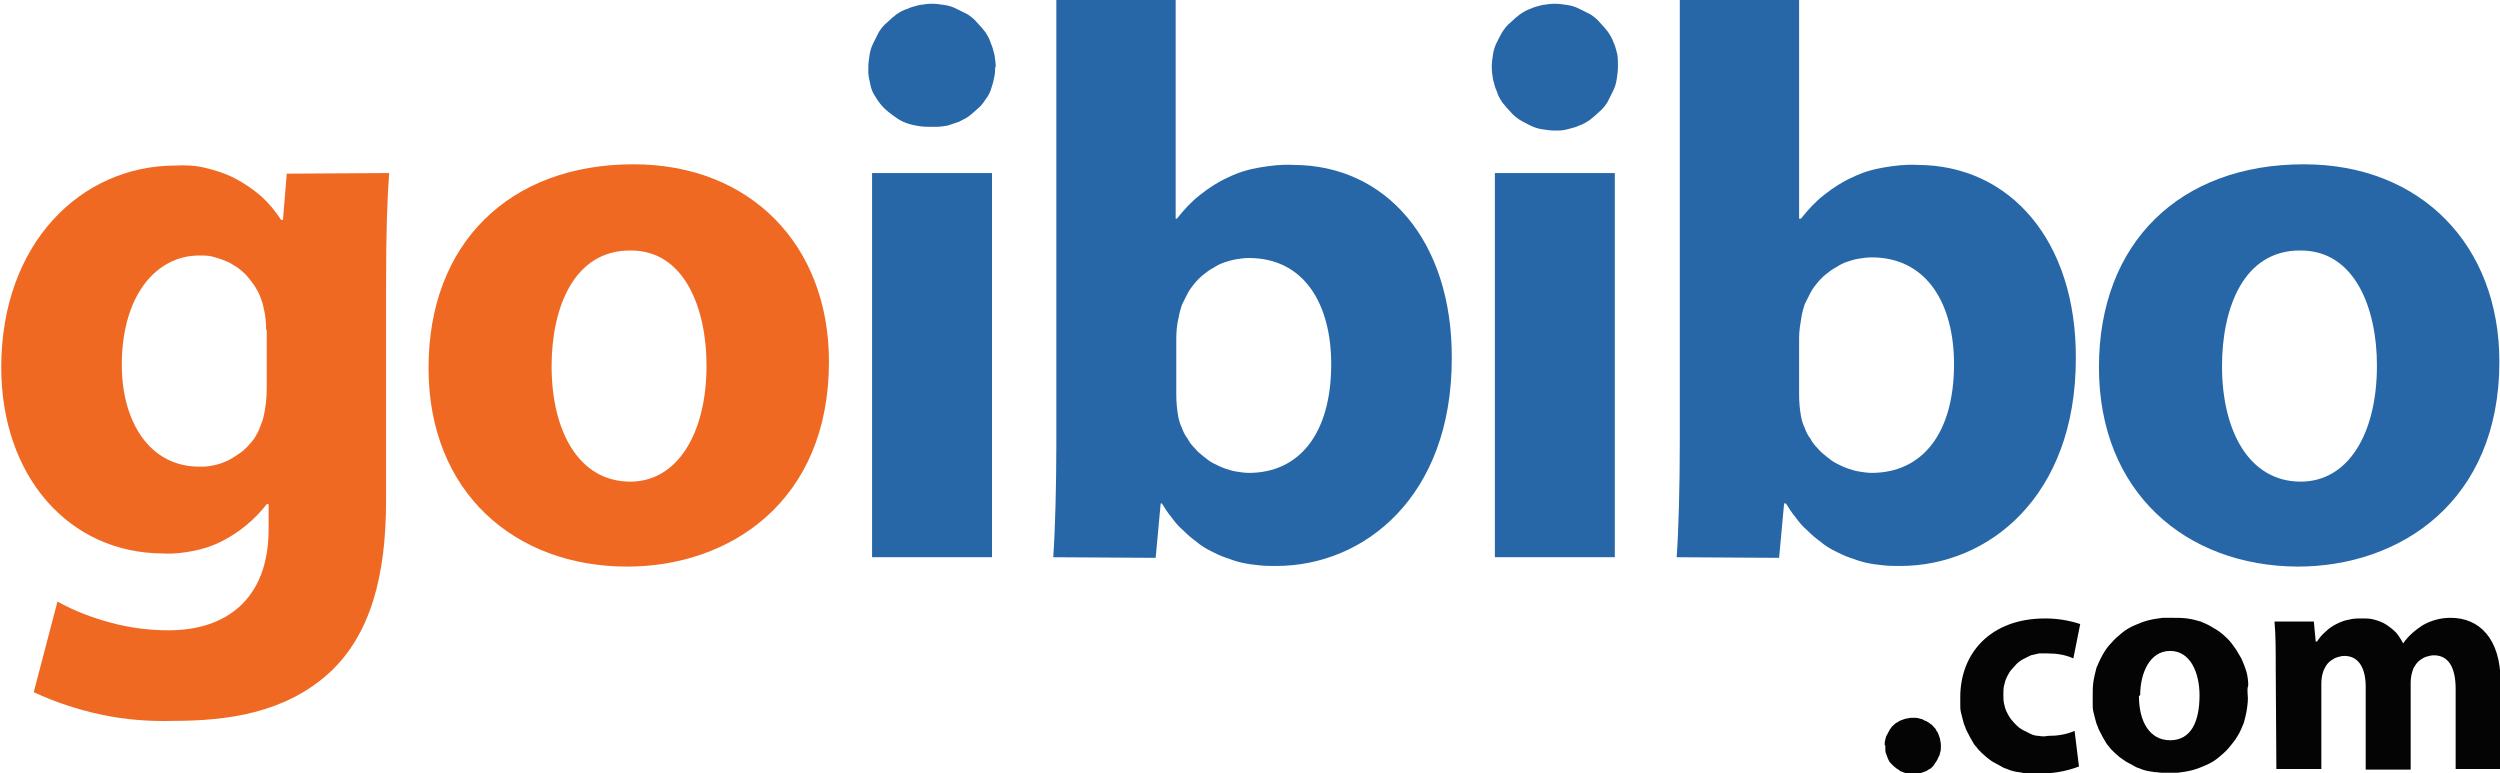 <?xml version="1.0" encoding="utf-8"?>
<!-- Generator: Adobe Illustrator 19.0.0, SVG Export Plug-In . SVG Version: 6.00 Build 0)  -->
<svg version="1.1" id="Layer_1"
    xmlns="http://www.w3.org/2000/svg"
    xmlns:xlink="http://www.w3.org/1999/xlink" x="0px" y="0px" viewBox="-346.5 35.2 400.2 123.8" style="enable-background:new -346.5 35.2 400.2 123.8;" xml:space="preserve">
    <style type="text/css">
	.st0{fill:#EF6923;}
	.st1{fill:#2767A7;}
	.st2{fill:#040404;}
    </style>
    <g>
        <path class="st0" d="M-303.9,88c0-1.2-0.1-2.4-0.4-3.5c-0.1-0.6-0.3-1.2-0.5-1.7c-0.2-0.6-0.5-1.1-0.8-1.6c-0.3-0.5-0.7-1-1.1-1.5
		c-0.4-0.5-0.8-0.9-1.3-1.3c-0.5-0.4-1-0.7-1.5-1c-0.5-0.3-1.1-0.5-1.6-0.7c-0.6-0.2-1.2-0.4-1.7-0.5c-0.6-0.1-1.2-0.1-1.8-0.1
		c-6.9,0-12.4,6.4-12.4,17.5c0,9.2,4.5,16.3,12.4,16.3c0.6,0,1.1,0,1.7-0.1c0.6-0.1,1.1-0.2,1.7-0.4c0.5-0.2,1.1-0.4,1.6-0.7
		c0.5-0.3,1-0.6,1.4-0.9c0.5-0.3,0.9-0.7,1.3-1.1c0.4-0.4,0.8-0.9,1.1-1.3c0.3-0.5,0.6-1,0.8-1.5c0.2-0.5,0.4-1.1,0.6-1.6
		c0.4-1.6,0.6-3.3,0.6-4.9V88z M-284.2,62.9c-0.3,4-0.5,9.1-0.5,18.3v34.2c0,11.8-2.4,21.5-9.3,27.7c-7,6.2-15.9,7.5-24.9,7.5
		c-3.8,0.1-7.6-0.2-11.4-1c-3.7-0.8-7.4-2-10.8-3.6l3.8-14.5c2.7,1.5,5.6,2.6,8.6,3.4c3,0.8,6.1,1.2,9.2,1.2c9,0,16-4.8,16-16.2v-4
		h-0.3c-1,1.3-2.1,2.4-3.3,3.4c-1.2,1-2.6,1.9-4,2.6s-2.9,1.2-4.5,1.5c-1.6,0.3-3.1,0.5-4.7,0.4c-15.2,0-26-12.4-26-29.8
		c0-19.9,12.8-32.3,27.9-32.3c1.7-0.1,3.3,0,4.9,0.4s3.2,0.9,4.7,1.7c1.5,0.8,2.8,1.7,4.1,2.8c1.2,1.1,2.3,2.4,3.2,3.8h0.3l0.6-7.4
		L-284.2,62.9z"/>
        <path class="st0" d="M-258.2,93.8c0,10.5,4.4,18.5,12.6,18.5c7.4,0,12.2-7.5,12.2-18.6c0-9.1-3.5-18.4-12.1-18.4
		C-254.7,75.2-258.2,84.6-258.2,93.8L-258.2,93.8z M-213.8,93.1c0,22.4-15.9,32.8-32.3,32.8c-17.9,0-31.8-11.8-31.8-31.8
		s13-32.6,32.8-32.6C-226.3,61.5-213.8,74.5-213.8,93.1z"/>
        <path class="st1" d="M-206.9,124.4V62.9h19.2v61.5L-206.9,124.4L-206.9,124.4z M-187.2,45.9c0,0.6,0,1.2-0.2,1.9
		c-0.1,0.6-0.3,1.2-0.5,1.8c-0.2,0.6-0.5,1.1-0.9,1.6c-0.3,0.5-0.7,1-1.2,1.4c-0.4,0.4-0.9,0.8-1.4,1.2c-0.5,0.4-1.1,0.6-1.6,0.9
		c-0.6,0.2-1.2,0.4-1.8,0.6c-0.6,0.1-1.2,0.2-1.8,0.2h-0.9c-0.6,0-1.2,0-1.8-0.1c-0.6-0.1-1.2-0.2-1.8-0.4c-0.6-0.2-1.1-0.4-1.7-0.8
		s-1-0.7-1.5-1.1c-0.5-0.4-0.9-0.8-1.3-1.3c-0.4-0.5-0.7-1-1-1.5c-0.3-0.5-0.5-1.1-0.6-1.7s-0.3-1.2-0.3-1.8V46c0-0.7,0.1-1.3,0.2-2
		c0.1-0.7,0.3-1.3,0.6-1.9c0.3-0.6,0.6-1.2,0.9-1.8c0.4-0.6,0.8-1.1,1.3-1.5c0.5-0.5,1-0.9,1.5-1.3c0.6-0.4,1.1-0.7,1.8-0.9
		c0.6-0.3,1.2-0.4,1.9-0.6c0.7-0.1,1.3-0.2,2-0.2c0.7,0,1.3,0.1,2,0.2c0.7,0.1,1.3,0.3,1.9,0.6c0.6,0.3,1.2,0.6,1.8,0.9
		c0.6,0.4,1.1,0.8,1.5,1.3c0.5,0.5,0.9,1,1.3,1.5c0.4,0.6,0.7,1.1,0.9,1.8c0.3,0.6,0.4,1.2,0.6,1.9c0.1,0.7,0.2,1.3,0.2,2
		L-187.2,45.9z"/>
        <path class="st1" d="M-158.2,98.4c0,1.1,0.1,2.3,0.3,3.4c0.1,0.6,0.3,1.3,0.6,1.9c0.2,0.6,0.5,1.2,0.9,1.7c0.3,0.6,0.7,1.1,1.2,1.6
		c0.4,0.5,0.9,0.9,1.4,1.3c0.5,0.4,1,0.8,1.6,1.1c0.6,0.3,1.2,0.6,1.8,0.8c0.6,0.2,1.2,0.4,1.9,0.5c0.6,0.1,1.3,0.2,1.9,0.2
		c8.1,0,13.2-6.3,13.2-17.4c0-9.6-4.3-17-13.2-17c-0.7,0-1.3,0.1-2,0.2c-0.6,0.1-1.3,0.3-1.9,0.5c-0.6,0.2-1.2,0.5-1.8,0.9
		c-0.6,0.3-1.1,0.7-1.6,1.1c-0.5,0.4-1,0.9-1.4,1.4c-0.4,0.5-0.8,1-1.1,1.6c-0.3,0.6-0.6,1.2-0.9,1.8c-0.2,0.6-0.4,1.3-0.5,1.9
		c-0.3,1.2-0.4,2.4-0.4,3.6L-158.2,98.4L-158.2,98.4z M-177.9,124.4c0.3-4.1,0.5-11.4,0.5-18.3V35.2h19.1v35h0.2
		c1.1-1.4,2.3-2.7,3.7-3.8c1.4-1.1,2.9-2.1,4.5-2.8c1.6-0.8,3.3-1.3,5.1-1.6c1.8-0.3,3.5-0.5,5.3-0.4c14.9,0,25.5,12.2,25.4,31
		c0,22.1-14,33.2-28.1,33.2c-0.9,0-1.8,0-2.7-0.1c-0.9-0.1-1.8-0.2-2.7-0.4c-0.9-0.2-1.8-0.5-2.6-0.8c-0.9-0.3-1.7-0.7-2.5-1.1
		c-0.8-0.4-1.6-0.9-2.3-1.5c-0.7-0.5-1.4-1.1-2.1-1.8c-0.7-0.6-1.3-1.3-1.8-2c-0.6-0.7-1.1-1.5-1.6-2.3h-0.2l-0.8,8.7L-177.9,124.4z
		"/>
        <path class="st1" d="M-107.2,124.4V62.9H-88v61.5L-107.2,124.4L-107.2,124.4z M-87.5,45.9c0,0.7-0.1,1.3-0.2,2
		c-0.1,0.7-0.3,1.3-0.6,1.9c-0.3,0.6-0.6,1.2-0.9,1.8c-0.4,0.6-0.8,1.1-1.3,1.5c-0.5,0.5-1,0.9-1.5,1.3c-0.6,0.4-1.1,0.7-1.7,0.9
		c-0.6,0.3-1.2,0.4-1.9,0.6s-1.3,0.2-2,0.2c-0.7,0-1.3-0.1-2-0.2c-0.7-0.1-1.3-0.3-1.9-0.6s-1.2-0.6-1.7-0.9
		c-0.6-0.4-1.1-0.8-1.5-1.3c-0.5-0.5-0.9-1-1.3-1.5c-0.4-0.6-0.7-1.1-0.9-1.8c-0.3-0.6-0.4-1.2-0.6-1.9c-0.1-0.7-0.2-1.3-0.2-2
		c0-0.7,0.1-1.3,0.2-2c0.1-0.7,0.3-1.3,0.6-1.9c0.3-0.6,0.6-1.2,0.9-1.7c0.4-0.6,0.8-1.1,1.3-1.5c0.5-0.5,1-0.9,1.5-1.3
		c0.6-0.4,1.1-0.7,1.7-0.9c0.6-0.3,1.2-0.4,1.9-0.6c0.7-0.1,1.3-0.2,2-0.2c0.7,0,1.3,0.1,2,0.2c0.7,0.1,1.3,0.3,1.9,0.6
		c0.6,0.3,1.2,0.6,1.8,0.9c0.6,0.4,1.1,0.8,1.5,1.3c0.5,0.5,0.9,1,1.3,1.5c0.4,0.6,0.7,1.1,0.9,1.7c0.3,0.6,0.4,1.2,0.6,1.9
		C-87.5,44.5-87.5,45.2-87.5,45.9L-87.5,45.9z"/>
        <path class="st1" d="M-58.5,98.4c0,1.1,0.1,2.3,0.3,3.4c0.1,0.6,0.3,1.3,0.6,1.9c0.2,0.6,0.5,1.2,0.9,1.7c0.3,0.6,0.7,1.1,1.2,1.6
		c0.4,0.5,0.9,0.9,1.4,1.3c0.5,0.4,1,0.8,1.6,1.1c0.6,0.3,1.2,0.6,1.8,0.8c0.6,0.2,1.2,0.4,1.9,0.5c0.6,0.1,1.3,0.2,1.9,0.2
		c8.1,0,13.2-6.3,13.2-17.4c0-9.6-4.3-17.1-13.2-17.1c-0.7,0-1.3,0.1-2,0.2c-0.7,0.1-1.3,0.3-1.9,0.5c-0.6,0.2-1.2,0.5-1.8,0.9
		c-0.6,0.3-1.1,0.7-1.6,1.1c-0.5,0.4-1,0.9-1.4,1.4s-0.8,1-1.1,1.6c-0.3,0.6-0.6,1.2-0.9,1.8c-0.2,0.6-0.4,1.3-0.5,1.9
		c-0.2,1.2-0.4,2.3-0.4,3.5L-58.5,98.4L-58.5,98.4z M-78.1,124.4c0.3-4.1,0.5-11.4,0.5-18.3V35.2h19.1v35h0.3
		c1.1-1.4,2.3-2.7,3.7-3.8c1.4-1.1,2.9-2.1,4.5-2.8c1.6-0.8,3.3-1.3,5.1-1.6c1.8-0.3,3.5-0.5,5.3-0.4c14.9,0,25.5,12.2,25.4,31
		c0,22.1-14,33.2-28.1,33.2c-0.9,0-1.8,0-2.7-0.1c-0.9-0.1-1.8-0.2-2.7-0.4c-0.9-0.2-1.8-0.5-2.6-0.8c-0.9-0.3-1.7-0.7-2.5-1.1
		c-0.8-0.4-1.6-0.9-2.3-1.5c-0.7-0.5-1.4-1.1-2.1-1.8c-0.7-0.6-1.3-1.3-1.8-2c-0.6-0.7-1.1-1.5-1.6-2.3h-0.3l-0.8,8.7L-78.1,124.4z" />
        <path class="st1" d="M9.2,93.8c0,10.5,4.4,18.5,12.6,18.5c7.5,0,12.2-7.5,12.2-18.6c0-9.1-3.5-18.4-12.2-18.4
		C12.6,75.2,9.2,84.6,9.2,93.8z M53.6,93.1c0,22.4-15.9,32.8-32.3,32.8C3.4,125.8-10.5,114-10.5,94s13-32.5,32.8-32.5
		C41.1,61.5,53.6,74.5,53.6,93.1z"/>
        <path class="st2" d="M-44.8,154.5c0-0.3,0-0.6,0.1-0.9c0.1-0.3,0.1-0.6,0.3-0.8c0.1-0.3,0.3-0.5,0.4-0.8c0.2-0.2,0.3-0.5,0.6-0.7
		c0.2-0.2,0.4-0.4,0.7-0.5c0.2-0.2,0.5-0.3,0.8-0.4c0.3-0.1,0.5-0.2,0.8-0.2c0.3-0.1,0.6-0.1,0.9-0.1c0.3,0,0.6,0,0.9,0.1
		c0.3,0.1,0.6,0.1,0.8,0.3c0.3,0.1,0.5,0.2,0.8,0.4c0.2,0.2,0.5,0.3,0.7,0.6c0.2,0.2,0.4,0.4,0.5,0.7c0.2,0.2,0.3,0.5,0.4,0.8
		c0.1,0.3,0.2,0.5,0.2,0.8c0.1,0.3,0.1,0.6,0.1,0.9c0,0.3,0,0.6-0.1,0.9c-0.1,0.3-0.1,0.6-0.3,0.8c-0.1,0.3-0.2,0.5-0.4,0.8
		c-0.2,0.2-0.3,0.5-0.5,0.7c-0.2,0.2-0.4,0.4-0.7,0.5c-0.2,0.2-0.5,0.3-0.8,0.4c-0.3,0.1-0.5,0.2-0.8,0.2c-0.3,0.1-0.6,0.1-0.9,0.1
		c-0.3,0-0.6,0-0.8-0.1c-0.3,0-0.5-0.1-0.8-0.2c-0.3-0.1-0.5-0.2-0.7-0.4c-0.2-0.1-0.5-0.3-0.7-0.5s-0.4-0.4-0.6-0.6
		c-0.2-0.2-0.3-0.5-0.4-0.7c-0.1-0.3-0.2-0.5-0.3-0.8c-0.1-0.3-0.1-0.5-0.1-0.8V154.5z"/>
        <path class="st2" d="M-13.7,157.9c-2.1,0.8-4.4,1.2-6.7,1.1c-0.4,0-0.8,0.1-1.2,0c-0.4,0-0.8,0-1.2-0.1c-0.4-0.1-0.8-0.1-1.2-0.2
		c-0.4-0.1-0.8-0.2-1.2-0.4c-0.4-0.1-0.8-0.3-1.1-0.5c-0.4-0.2-0.7-0.4-1.1-0.6c-0.4-0.2-0.7-0.5-1-0.7c-0.3-0.3-0.6-0.5-0.9-0.8
		c-0.3-0.3-0.6-0.6-0.8-0.9c-0.3-0.3-0.5-0.6-0.7-1c-0.2-0.3-0.4-0.7-0.6-1.1c-0.2-0.4-0.4-0.7-0.5-1.1c-0.2-0.4-0.3-0.8-0.4-1.2
		c-0.1-0.4-0.2-0.8-0.3-1.2c-0.1-0.4-0.1-0.8-0.1-1.2c0-0.4,0-0.8,0-1.2c0-7,4.8-12.6,13.6-12.6c1.9,0,3.8,0.3,5.6,0.9l-1.1,5.5
		c-1.3-0.6-2.7-0.8-4.1-0.8c-0.5,0-0.9,0-1.4,0c-0.5,0.1-0.9,0.2-1.3,0.3c-0.4,0.2-0.8,0.4-1.2,0.6c-0.4,0.2-0.8,0.5-1.1,0.8
		c-0.3,0.3-0.6,0.7-0.9,1c-0.3,0.4-0.5,0.8-0.7,1.2c-0.2,0.4-0.3,0.9-0.4,1.3c-0.1,0.4-0.1,0.9-0.1,1.4c0,0.5,0,0.9,0.1,1.4
		c0.1,0.4,0.2,0.9,0.4,1.3c0.2,0.4,0.4,0.8,0.7,1.2c0.3,0.4,0.6,0.7,0.9,1c0.3,0.3,0.7,0.6,1.1,0.8c0.4,0.2,0.8,0.4,1.2,0.6
		c0.4,0.2,0.9,0.3,1.3,0.3c0.5,0.1,0.9,0.1,1.4,0c1.5,0,2.9-0.2,4.3-0.8L-13.7,157.9z"/>
        <path class="st2" d="M-4.1,146.6c0,4.1,1.7,7.1,5,7.1c3.3,0,4.7-2.9,4.7-7.2c0-3.5-1.4-7.1-4.7-7.1c-3.3,0-4.8,3.6-4.8,7.1
		L-4.1,146.6L-4.1,146.6z M13.3,146.3c0.1,0.8,0,1.6-0.1,2.3c-0.1,0.8-0.3,1.5-0.5,2.3c-0.3,0.7-0.6,1.5-1,2.1
		c-0.4,0.7-0.9,1.3-1.4,1.9c-0.5,0.6-1.1,1.1-1.7,1.6c-0.6,0.5-1.3,0.9-2,1.2c-0.7,0.3-1.4,0.6-2.2,0.8c-0.8,0.2-1.5,0.3-2.3,0.4
		H0.8c-0.4,0-0.8,0-1.2,0c-0.4,0-0.8-0.1-1.2-0.1c-0.4-0.1-0.8-0.1-1.2-0.2c-0.4-0.1-0.8-0.2-1.2-0.4c-0.4-0.1-0.8-0.3-1.1-0.5
		c-0.4-0.2-0.7-0.4-1.1-0.6c-0.3-0.2-0.7-0.5-1-0.7c-0.3-0.3-0.6-0.5-0.9-0.8c-0.3-0.3-0.6-0.6-0.8-0.9c-0.3-0.3-0.5-0.6-0.7-1
		c-0.2-0.3-0.4-0.7-0.6-1.1c-0.2-0.4-0.4-0.7-0.5-1.1c-0.2-0.4-0.3-0.8-0.4-1.2c-0.1-0.4-0.2-0.8-0.3-1.2c-0.1-0.4-0.1-0.8-0.1-1.2
		c0-0.4,0-0.8,0-1.2c0-0.8,0-1.6,0.1-2.3s0.3-1.5,0.5-2.3c0.3-0.7,0.6-1.4,1-2.1c0.4-0.7,0.8-1.3,1.4-1.9c0.5-0.6,1.1-1.1,1.7-1.6
		c0.6-0.5,1.3-0.9,2-1.2c0.7-0.3,1.4-0.6,2.2-0.8c0.8-0.2,1.5-0.3,2.3-0.4h1.6c0.8,0,1.5,0,2.3,0.1c0.8,0.1,1.5,0.3,2.2,0.5
		c0.7,0.3,1.4,0.6,2,1c0.7,0.4,1.3,0.8,1.8,1.3c0.6,0.5,1.1,1.1,1.5,1.7c0.5,0.6,0.8,1.3,1.2,1.9c0.3,0.7,0.6,1.4,0.8,2.1
		c0.2,0.7,0.3,1.5,0.3,2.2C13.2,145.5,13.3,145.9,13.3,146.3L13.3,146.3z"/>
        <path class="st2" d="M17.8,142.3c0-2.9,0-5.5-0.2-7.6h6.3l0.3,3.2h0.2c0.4-0.6,0.8-1.1,1.4-1.6c0.5-0.5,1.1-0.9,1.7-1.2
		c0.6-0.3,1.3-0.6,2-0.7c0.7-0.2,1.4-0.2,2.1-0.2c0.7,0,1.4,0,2,0.2c0.7,0.2,1.3,0.4,1.9,0.8c0.6,0.4,1.1,0.8,1.6,1.3
		c0.4,0.5,0.8,1.1,1.1,1.7c0.8-1.2,1.9-2.1,3.1-2.9c1.4-0.8,2.9-1.2,4.5-1.2c4.5,0,8,3.2,8,10.3v13.9h-7.2v-12.8
		c0-3.4-1.1-5.4-3.5-5.4c-0.4,0-0.7,0.1-1.1,0.2c-0.4,0.1-0.7,0.3-1,0.5c-0.3,0.2-0.6,0.5-0.8,0.8c-0.2,0.3-0.4,0.6-0.5,1
		c-0.2,0.6-0.3,1.2-0.3,1.9v13.9h-7.2v-13.3c0-2.9-1.1-4.9-3.4-4.9c-0.4,0-0.8,0.1-1.1,0.2c-0.4,0.1-0.7,0.3-1,0.5
		c-0.3,0.2-0.6,0.5-0.8,0.8c-0.2,0.3-0.4,0.7-0.5,1c-0.2,0.6-0.3,1.2-0.3,1.9v13.7h-7.2L17.8,142.3z"/>
    </g>
</svg>
